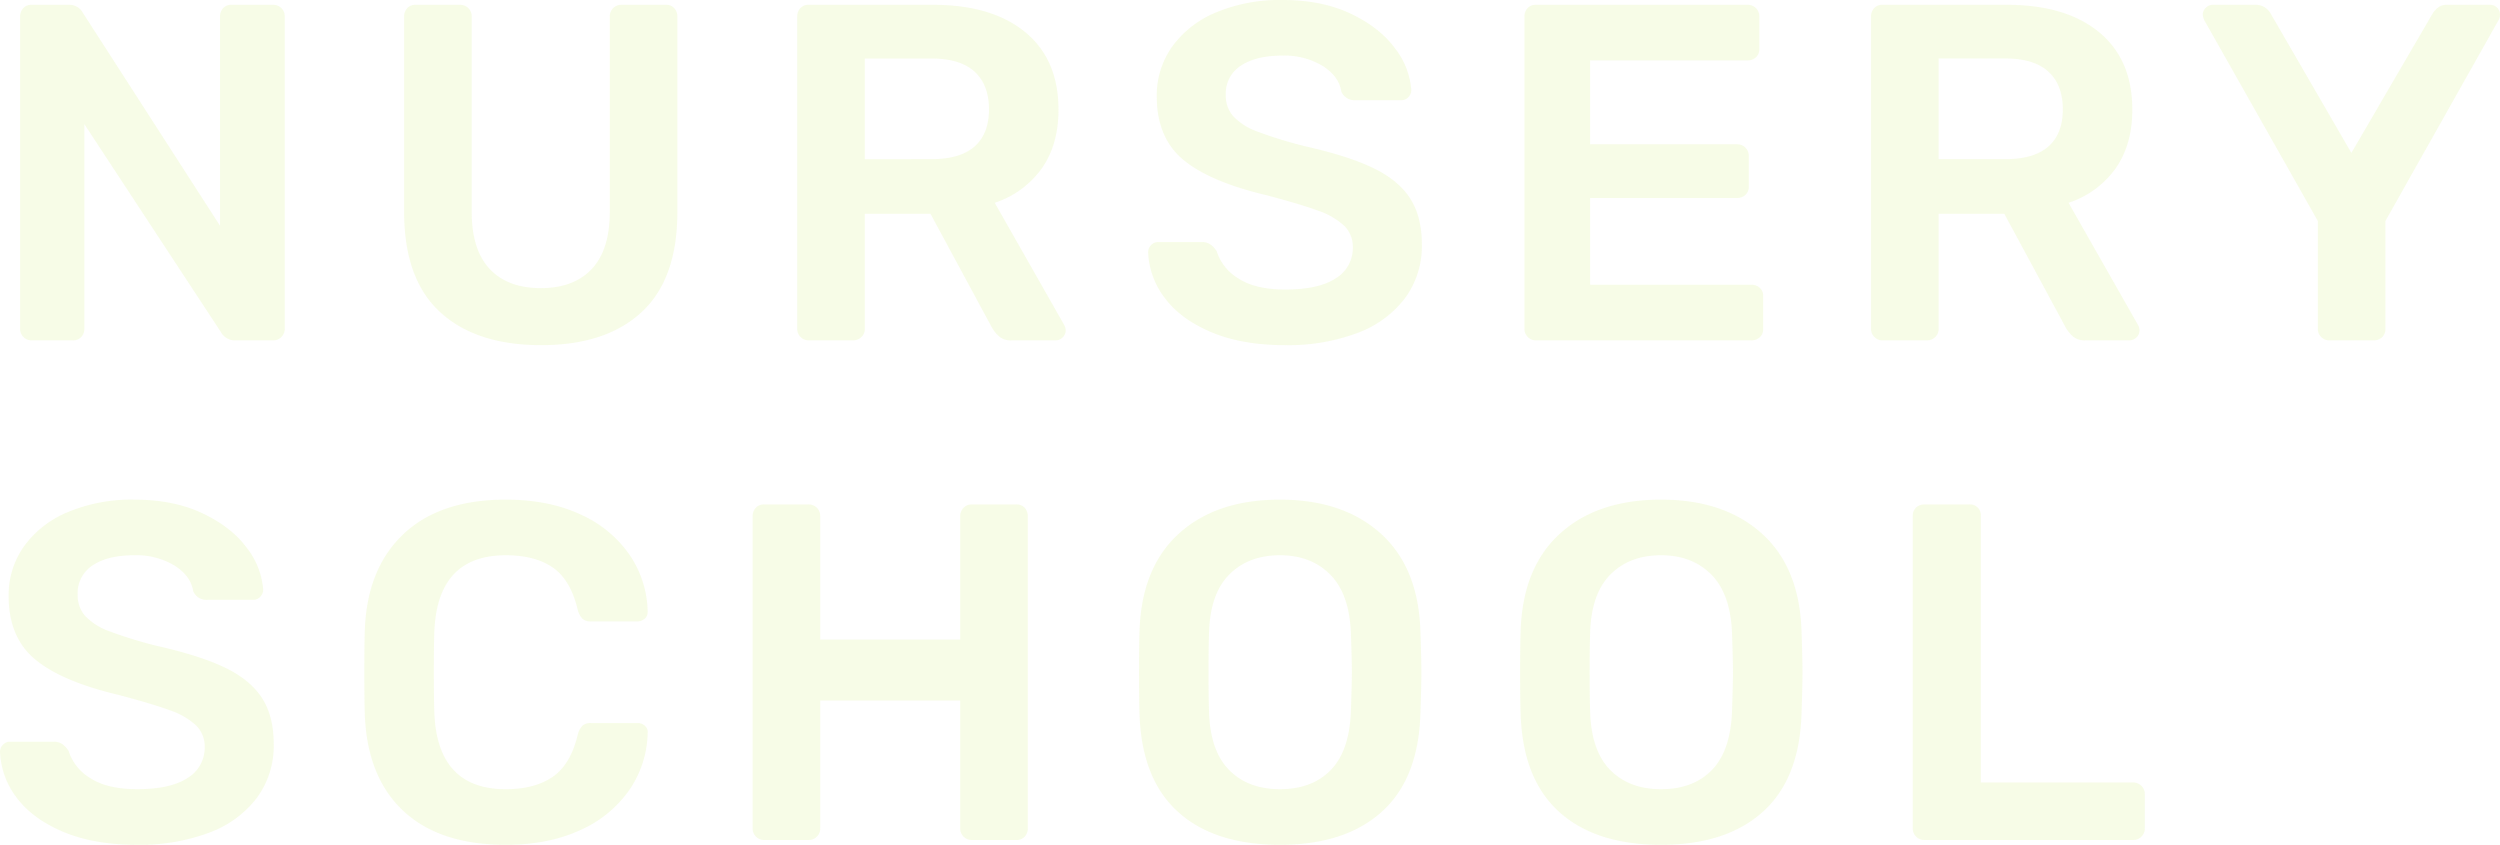 <svg xmlns="http://www.w3.org/2000/svg" width="740.53" height="250.24" viewBox="0 0 740.53 250.24"><defs><style>.a{fill:#a6dc00;opacity:0.096;}</style></defs><path class="a" d="M14.484,0A3.287,3.287,0,0,1,12.07-.994a3.287,3.287,0,0,1-.994-2.414V-95.85A3.607,3.607,0,0,1,12-98.406a3.227,3.227,0,0,1,2.485-.994H25.56a4.515,4.515,0,0,1,4.118,2.414L70.29-33.938V-95.85a3.607,3.607,0,0,1,.923-2.556A3.227,3.227,0,0,1,73.7-99.4H85.91a3.46,3.46,0,0,1,2.556.994,3.46,3.46,0,0,1,.994,2.556v92.3a3.46,3.46,0,0,1-.994,2.556A3.287,3.287,0,0,1,86.052,0H74.834a4.631,4.631,0,0,1-4.26-2.414L30.1-64.042V-3.408a3.419,3.419,0,0,1-.923,2.414A3.227,3.227,0,0,1,26.7,0ZM165.43,1.42q-19.312,0-29.962-9.8t-10.65-29.678V-95.85a3.607,3.607,0,0,1,.923-2.556,3.227,3.227,0,0,1,2.485-.994H141.29a3.46,3.46,0,0,1,2.556.994,3.46,3.46,0,0,1,.994,2.556v57.794q0,11.218,5.325,16.9t15.123,5.68q9.8,0,15.123-5.68t5.325-16.9V-95.85a3.46,3.46,0,0,1,.994-2.556,3.46,3.46,0,0,1,2.556-.994H202.35a3.227,3.227,0,0,1,2.485.994,3.607,3.607,0,0,1,.923,2.556v57.794q0,19.88-10.579,29.678T165.43,1.42ZM244.666,0a3.287,3.287,0,0,1-2.414-.994,3.287,3.287,0,0,1-.994-2.414V-95.85a3.607,3.607,0,0,1,.923-2.556,3.227,3.227,0,0,1,2.485-.994h36.778q17.466,0,27.335,8.094t9.869,23q0,10.366-4.97,17.4a27.655,27.655,0,0,1-13.916,10.153l20.59,36.21a3.534,3.534,0,0,1,.426,1.562,2.778,2.778,0,0,1-.923,2.13A2.964,2.964,0,0,1,317.8,0H304.732a5.386,5.386,0,0,1-3.55-1.065,10.324,10.324,0,0,1-2.272-2.769L280.734-37.488H261.28v34.08a3.287,3.287,0,0,1-.994,2.414A3.46,3.46,0,0,1,257.73,0Zm36.352-53.676q8.52,0,12.78-3.763t4.26-11q0-7.242-4.26-11.147t-12.78-3.9H261.28v29.82Zm104.8,55.1q-12.78,0-21.868-3.834T350.172-12.5a23.825,23.825,0,0,1-4.97-13.632,2.964,2.964,0,0,1,.852-2.059,2.778,2.778,0,0,1,2.13-.923h12.922a4.3,4.3,0,0,1,2.556.71,7.537,7.537,0,0,1,1.846,1.988,14.539,14.539,0,0,0,6.461,8.094q5.041,3.266,13.845,3.266,9.94,0,14.981-3.337a10.434,10.434,0,0,0,5.041-9.159,8.67,8.67,0,0,0-2.556-6.39,21.372,21.372,0,0,0-7.739-4.473q-5.183-1.917-15.407-4.615Q363.378-47,355.568-53.534t-7.81-18.744a24.924,24.924,0,0,1,4.544-14.7,30.167,30.167,0,0,1,12.993-10.153,48.761,48.761,0,0,1,19.667-3.692q11.786,0,20.377,4.118T418.4-86.407a22.763,22.763,0,0,1,4.757,12.283,2.964,2.964,0,0,1-.852,2.059,2.778,2.778,0,0,1-2.13.923h-13.49a4.236,4.236,0,0,1-4.26-2.556q-.71-4.544-5.538-7.6a21.9,21.9,0,0,0-11.928-3.053q-7.81,0-12.283,2.982a9.766,9.766,0,0,0-4.473,8.662,9.264,9.264,0,0,0,2.272,6.39,18.526,18.526,0,0,0,7.1,4.473,128.989,128.989,0,0,0,14.058,4.331q12.638,2.84,20.093,6.39t11.005,8.946q3.55,5.4,3.55,13.774a25.936,25.936,0,0,1-5.041,15.975,31.314,31.314,0,0,1-14.2,10.3A58.515,58.515,0,0,1,385.814,1.42ZM460.08,0a3.287,3.287,0,0,1-2.414-.994,3.286,3.286,0,0,1-.994-2.414V-95.85a3.607,3.607,0,0,1,.923-2.556,3.227,3.227,0,0,1,2.485-.994H522.7a3.46,3.46,0,0,1,2.556.994,3.46,3.46,0,0,1,.994,2.556v9.514a3.227,3.227,0,0,1-.994,2.485,3.607,3.607,0,0,1-2.556.923H476.126v24.85h43.452a3.46,3.46,0,0,1,2.556.994,3.46,3.46,0,0,1,.994,2.556v8.946a3.227,3.227,0,0,1-.994,2.485,3.607,3.607,0,0,1-2.556.923H476.126v25.7h47.712a3.607,3.607,0,0,1,2.556.923,3.227,3.227,0,0,1,.994,2.485v9.656a3.227,3.227,0,0,1-.994,2.485A3.607,3.607,0,0,1,523.838,0ZM562.746,0a3.287,3.287,0,0,1-2.414-.994,3.287,3.287,0,0,1-.994-2.414V-95.85a3.607,3.607,0,0,1,.923-2.556,3.227,3.227,0,0,1,2.485-.994h36.778q17.466,0,27.335,8.094t9.869,23q0,10.366-4.97,17.4a27.655,27.655,0,0,1-13.916,10.153l20.59,36.21a3.535,3.535,0,0,1,.426,1.562,2.778,2.778,0,0,1-.923,2.13A2.964,2.964,0,0,1,635.876,0H622.812a5.386,5.386,0,0,1-3.55-1.065,10.324,10.324,0,0,1-2.272-2.769L598.814-37.488H579.36v34.08a3.287,3.287,0,0,1-.994,2.414A3.46,3.46,0,0,1,575.81,0ZM599.1-53.676q8.52,0,12.78-3.763t4.26-11q0-7.242-4.26-11.147T599.1-83.5H579.36v29.82ZM695.09,0a3.287,3.287,0,0,1-2.414-.994,3.287,3.287,0,0,1-.994-2.414v-31.95l-33.654-59.5a7.832,7.832,0,0,1-.426-1.562,2.778,2.778,0,0,1,.923-2.13,2.964,2.964,0,0,1,2.059-.852h12.78a5.067,5.067,0,0,1,4.4,2.7l23.856,41.18,24-41.18a6.559,6.559,0,0,1,1.633-1.846,4.072,4.072,0,0,1,2.627-.852h12.78a2.89,2.89,0,0,1,2.13.852,2.89,2.89,0,0,1,.852,2.13,2.979,2.979,0,0,1-.426,1.562L711.7-35.358v31.95a3.227,3.227,0,0,1-.994,2.485A3.607,3.607,0,0,1,708.154,0ZM45.724,149.42q-12.78,0-21.868-3.834T10.082,135.5a23.825,23.825,0,0,1-4.97-13.632,2.964,2.964,0,0,1,.852-2.059,2.778,2.778,0,0,1,2.13-.923H21.016a4.3,4.3,0,0,1,2.556.71,7.537,7.537,0,0,1,1.846,1.988,14.539,14.539,0,0,0,6.461,8.094q5.041,3.266,13.845,3.266,9.94,0,14.981-3.337a10.434,10.434,0,0,0,5.041-9.159,8.67,8.67,0,0,0-2.556-6.39,21.372,21.372,0,0,0-7.739-4.473q-5.183-1.917-15.407-4.615Q23.288,101,15.478,94.466T7.668,75.722a24.924,24.924,0,0,1,4.544-14.7A30.167,30.167,0,0,1,25.2,50.872,48.76,48.76,0,0,1,44.872,47.18q11.786,0,20.377,4.118T78.313,61.593A22.763,22.763,0,0,1,83.07,73.876a2.964,2.964,0,0,1-.852,2.059,2.778,2.778,0,0,1-2.13.923H66.6a4.236,4.236,0,0,1-4.26-2.556q-.71-4.544-5.538-7.6a21.9,21.9,0,0,0-11.928-3.053q-7.81,0-12.283,2.982A9.766,9.766,0,0,0,28.116,75.3a9.264,9.264,0,0,0,2.272,6.39,18.526,18.526,0,0,0,7.1,4.473A128.989,128.989,0,0,0,51.546,90.49q12.638,2.84,20.093,6.39t11.005,8.946q3.55,5.4,3.55,13.774a25.936,25.936,0,0,1-5.041,15.975,31.313,31.313,0,0,1-14.2,10.295A58.515,58.515,0,0,1,45.724,149.42Zm109.2,0q-19.6,0-30.317-10.011t-11.431-28.471q-.142-3.834-.142-12.5,0-8.8.142-12.78.71-18.176,11.5-28.329T154.922,47.18q12.638,0,22.01,4.331a35,35,0,0,1,14.555,11.857,30.812,30.812,0,0,1,5.467,16.9v.284a2.419,2.419,0,0,1-.923,1.917,3.109,3.109,0,0,1-2.059.781H180.2a3.671,3.671,0,0,1-2.556-.781,5.993,5.993,0,0,1-1.42-2.769q-2.13-8.8-7.384-12.425t-13.916-3.621q-20.306,0-21.158,22.72-.142,3.834-.142,11.786t.142,12.07q.852,22.72,21.158,22.72,8.52,0,13.845-3.621t7.455-12.425a5.993,5.993,0,0,1,1.42-2.769,3.671,3.671,0,0,1,2.556-.781h13.774a3.134,3.134,0,0,1,2.2.852,2.388,2.388,0,0,1,.781,2.13,30.812,30.812,0,0,1-5.467,16.9,35,35,0,0,1-14.555,11.857Q167.56,149.42,154.922,149.42ZM231.46,148a3.394,3.394,0,0,1-3.408-3.408V52.15a3.607,3.607,0,0,1,.923-2.556,3.227,3.227,0,0,1,2.485-.994h13.064a3.4,3.4,0,0,1,3.55,3.55V88.644h41.464V52.15a3.46,3.46,0,0,1,.994-2.556,3.287,3.287,0,0,1,2.414-.994h13.206a3.227,3.227,0,0,1,2.485.994,3.607,3.607,0,0,1,.923,2.556v92.442a3.419,3.419,0,0,1-.923,2.414,3.227,3.227,0,0,1-2.485.994H292.946a3.394,3.394,0,0,1-3.408-3.408V106.678H248.074v37.914a3.287,3.287,0,0,1-.994,2.414,3.46,3.46,0,0,1-2.556.994Zm152.792,1.42q-19.454,0-30.246-9.8t-11.36-29.11q-.142-4.118-.142-12.07,0-8.094.142-12.212.568-18.886,11.644-28.968T384.252,47.18q18.744,0,29.891,10.082T425.858,86.23q.284,8.236.284,12.212,0,3.834-.284,12.07-.568,19.312-11.431,29.11T384.252,149.42Zm0-16.472q9.514,0,15.052-5.68t5.964-17.466q.284-8.52.284-11.5,0-3.266-.284-11.5-.426-11.644-6.106-17.4t-14.91-5.751q-9.372,0-15.052,5.751t-5.964,17.4q-.142,4.118-.142,11.5,0,7.242.142,11.5.284,11.644,5.893,17.395T384.252,132.948Zm112.89,16.472q-19.454,0-30.246-9.8t-11.36-29.11q-.142-4.118-.142-12.07,0-8.094.142-12.212.568-18.886,11.644-28.968T497.142,47.18q18.744,0,29.891,10.082T538.748,86.23q.284,8.236.284,12.212,0,3.834-.284,12.07-.568,19.312-11.431,29.11T497.142,149.42Zm0-16.472q9.514,0,15.052-5.68t5.964-17.466q.284-8.52.284-11.5,0-3.266-.284-11.5-.426-11.644-6.106-17.4t-14.91-5.751q-9.372,0-15.052,5.751t-5.964,17.4q-.142,4.118-.142,11.5,0,7.242.142,11.5.284,11.644,5.893,17.395T497.142,132.948ZM575.1,148a3.394,3.394,0,0,1-3.408-3.408V52.008a3.227,3.227,0,0,1,.994-2.485A3.419,3.419,0,0,1,575.1,48.6h13.348a3.181,3.181,0,0,1,3.408,3.408V130.96H636.87a3.46,3.46,0,0,1,2.556.994,3.287,3.287,0,0,1,.994,2.414v10.224a3.287,3.287,0,0,1-.994,2.414,3.46,3.46,0,0,1-2.556.994Z" transform="translate(-5.112 100.82)"/></svg>